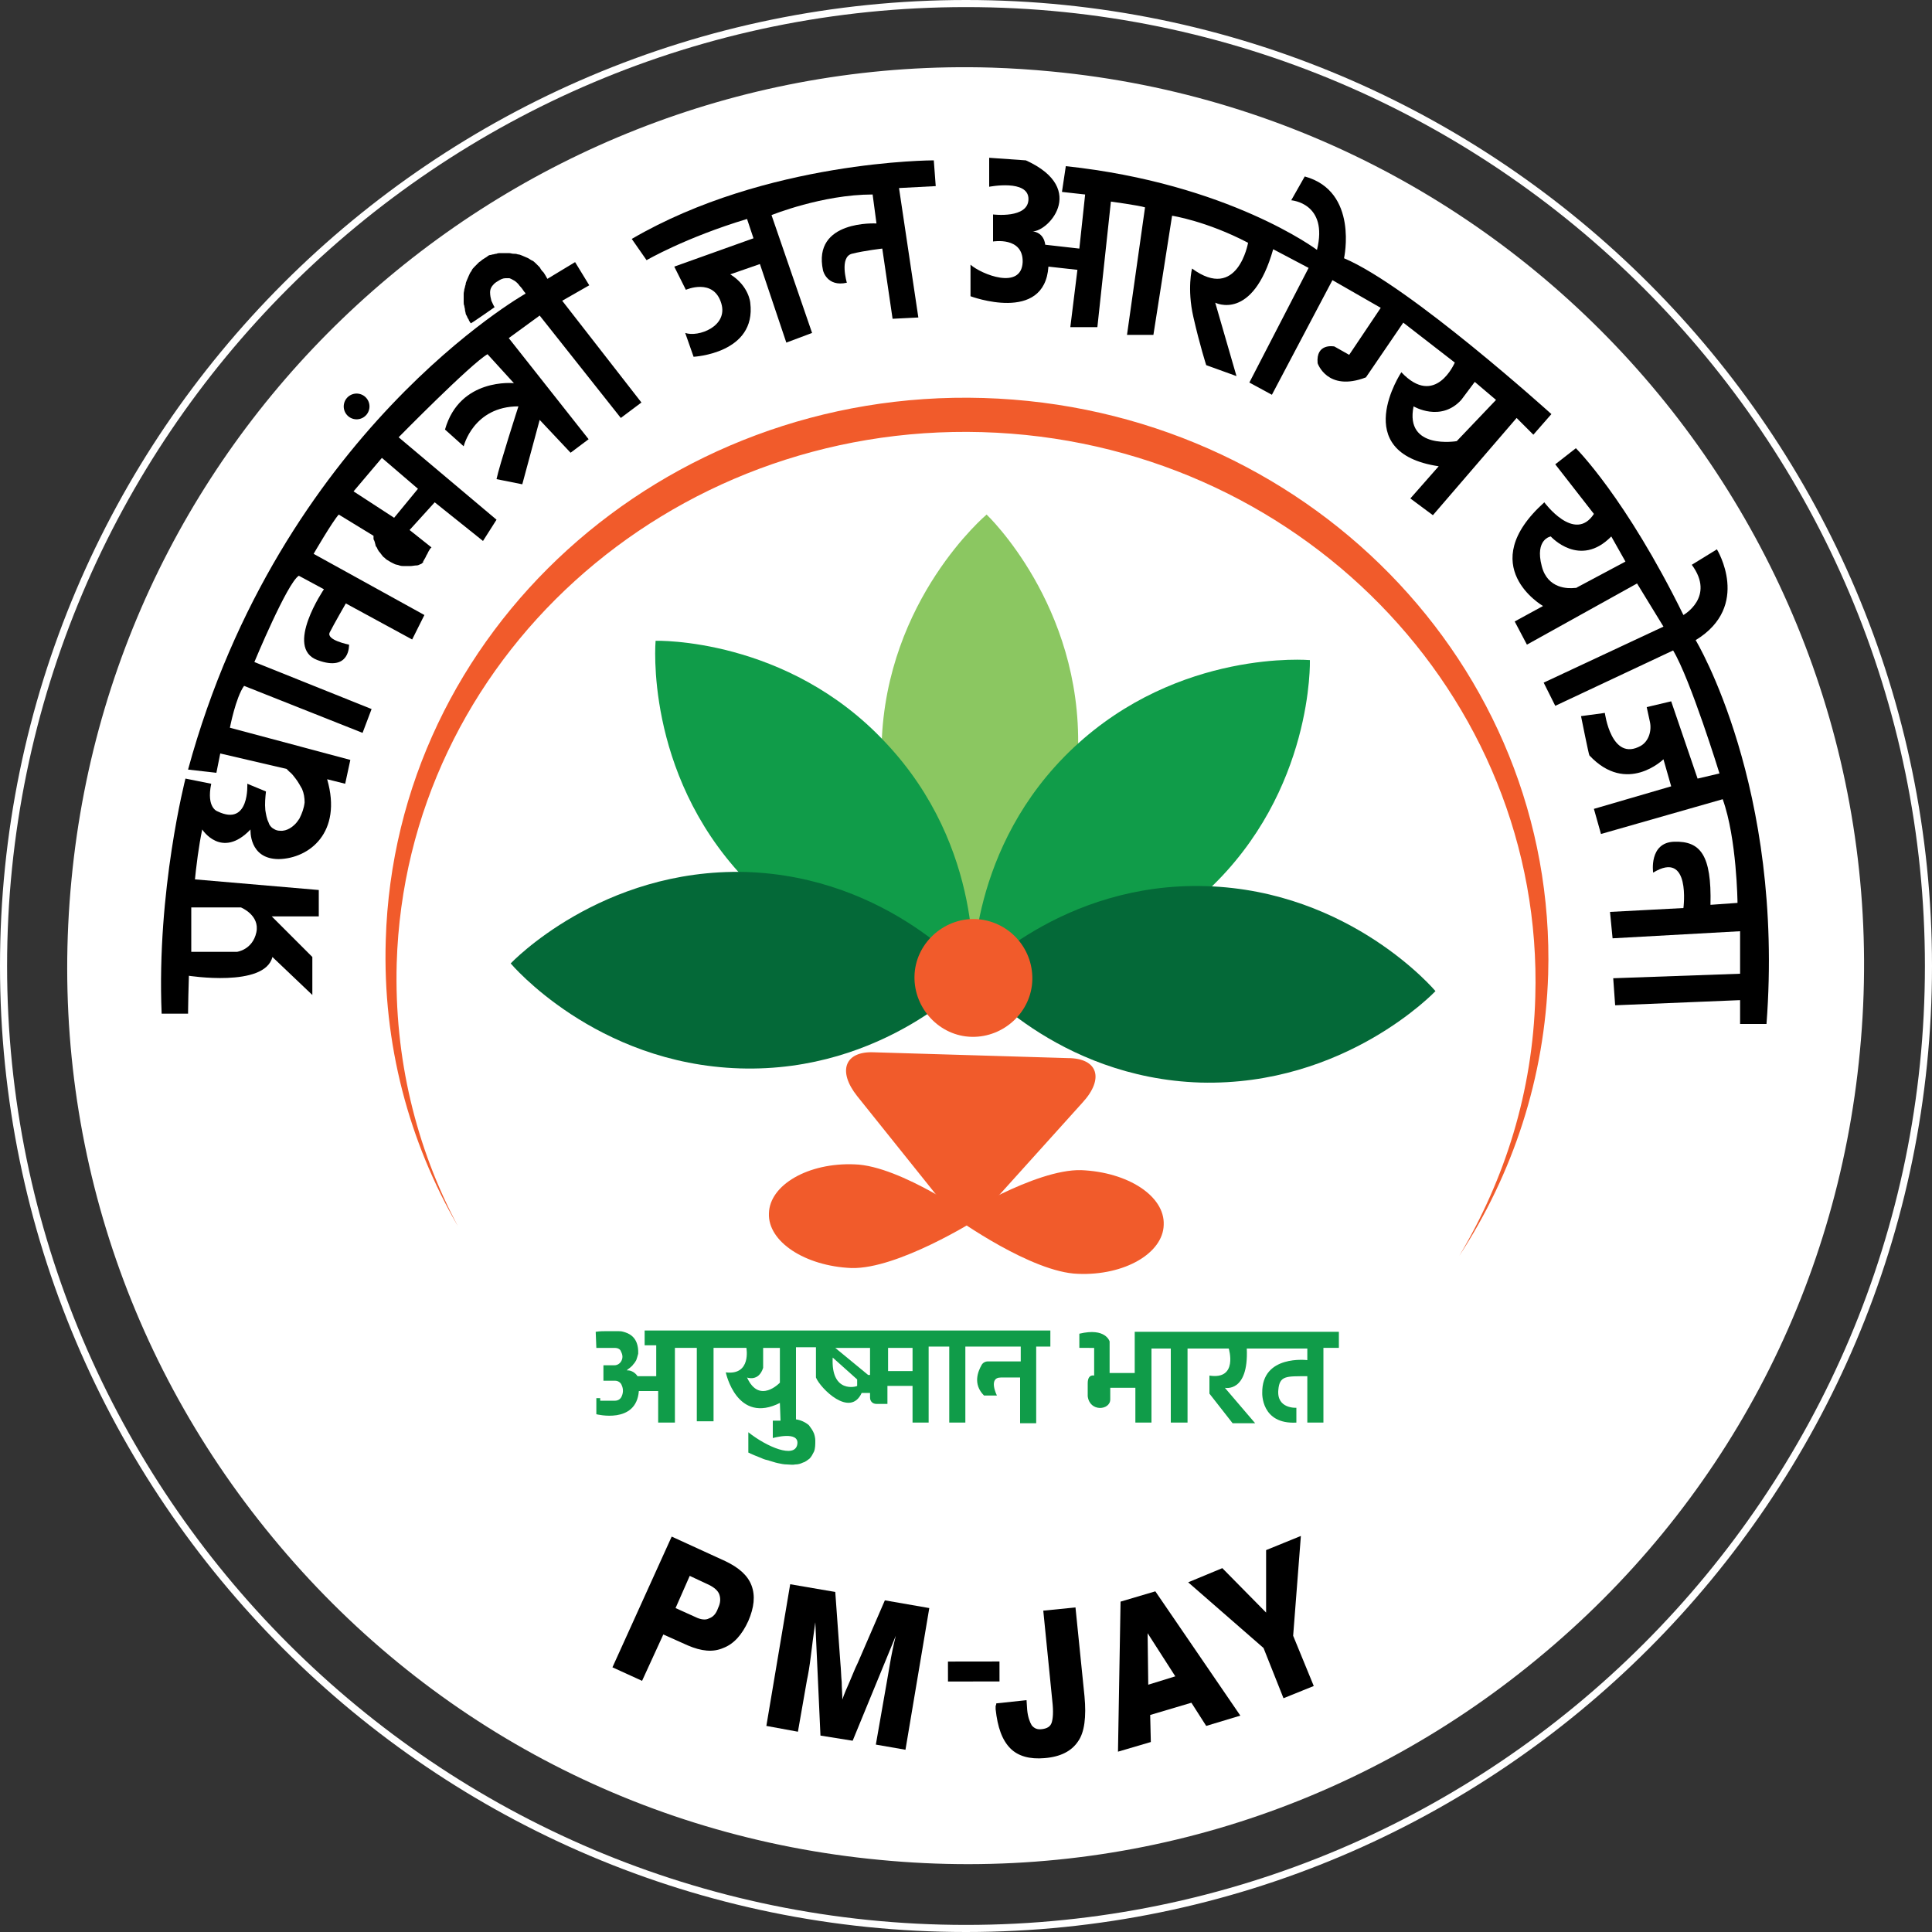<?xml version="1.0" encoding="utf-8"?>
<!-- Generator: Adobe Illustrator 21.1.0, SVG Export Plug-In . SVG Version: 6.00 Build 0)  -->
<svg version="1.1" id="Layer_1" xmlns="http://www.w3.org/2000/svg" xmlns:xlink="http://www.w3.org/1999/xlink" x="0px" y="0px"
	 viewBox="0 0 300 300" style="enable-background:new 0 0 300 300;" xml:space="preserve">
<rect x="0" y="0" width="300" height="300" fill="#333333" stroke="none"/>
<style type="text/css">
	.st0{fill:none;}
	.st1{fill:#FFFFFF;}
	.st2{fill:#F15B2B;}
	.st3{fill:#109C49;}
	.st4{fill:#8BC761;}
	.st5{fill:#046938;}
</style>
<g>
	<rect class="st0" width="300" height="300"/>
	<g>
		<path class="st1" d="M154,10.5C81.2,8.3,18.1,63.1,11.1,136.6c-3.6,37.1,7.5,73.4,31.2,102.1c23.7,28.8,57.2,46.6,94.3,50.1
			c37.1,3.6,73.4-7.5,102.1-31.2c28.8-23.7,46.6-57.2,50.1-94.3c7.4-76.6-48.9-144.9-125.5-152.2C160.2,10.8,157.1,10.6,154,10.5"/>
		<path class="st1" d="M150,300C67.3,300,0,232.7,0,150S67.3,0,150,0s150,67.3,150,150S232.7,300,150,300z M150,1.1
			C67.9,1.1,1.1,67.9,1.1,150S67.9,298.9,150,298.9S298.9,232.1,298.9,150S232.1,1.1,150,1.1z"/>
		<path class="st2" d="M61.6,149.6c1.4-47,42.1-83.9,90.9-82.5s87.3,40.7,85.9,87.7c-0.4,14.7-4.7,28.3-11.8,40.2
			c8.3-12.7,13.3-27.6,13.8-43.7c1.4-48-37.8-88-87.7-89.5C102.9,60.3,61.3,98,59.9,146c-0.5,16.1,3.6,31.3,11.2,44.4
			C64.6,178.2,61.2,164.3,61.6,149.6"/>
		<g>
			<g>
				<path class="st1" d="M40.5,72.3c3.2,0,3.2-5,0-5C37.2,67.3,37.2,72.3,40.5,72.3L40.5,72.3z"/>
			</g>
		</g>
		<path d="M98.1,37.1l2.3,3.3c0,0,6-3.5,15.6-6.4l1,3l-12.3,4.4l1.8,3.6c0,0,4.3-1.9,5.5,2.1c1.1,3.6-3.6,5.3-5.6,4.6l1.3,3.7
			c0,0,9.8-0.5,8.8-8.4c0,0-0.2-2.6-3.1-4.4L118,41l4.1,12.2l4-1.5l-6.3-18.3c0,0,7.9-3.2,15.7-3.2l0.6,4.5c0,0-10-0.6-8.3,7.3
			c0,0,0.6,2.6,3.7,1.9c0,0-1.2-4,0.8-4.5s4.7-0.8,4.7-0.8l1.6,10.9l4-0.2l-3-20.1l5.7-0.3l-0.3-4C144.9,24.9,119,24.9,98.1,37.1z"
			/>
		<path d="M153.6,24.5V29c0,0,6.1-1.2,6.1,1.9s-5.5,2.4-5.5,2.4v4.2c0,0,4.7-0.8,4.6,3.2c-0.2,4.4-6.4,1.9-8.1,0.4V46
			c0,0,11.5,4.3,12.1-4.6l4.5,0.5l-1.1,8.9h4.2l2.1-19.5c0,0,4.4,0.6,5.3,0.9L175,52h4.1l2.9-18.5c0,0,5.3,0.8,11.8,4.2
			c0,0-1.6,9.2-8.7,4c0,0-0.8,3.1,0.2,7.5s2,7.5,2,7.5l4.7,1.7L188.7,47c0,0,5.8,3,9-8.3l5.5,2.9L194,59.4l3.5,1.9l9.4-17.8l7.5,4.3
			l-4.9,7.3l-2.3-1.3c0,0-2.9-0.6-2.6,2.6c0,0,1.5,4.5,7.5,2.2l5.8-8.5l8,6.2c0,0-3,7.1-8.3,1.5c0,0-8.3,12.5,5.8,14.6l-4.4,5
			l3.5,2.6l13-15.1l2.6,2.6l2.8-3.2c0,0-22-19.9-32.2-24.2c0,0,2.3-10.4-6.1-12.7l-2.1,3.7c0,0,5.8,0.4,4,7.7c0,0-13.7-10.3-39-13
			l-0.6,4l3.6,0.4l-0.9,8.4l-5.3-0.6c0,0-0.1-2-2.2-2.1c0,0-0.1,0,0,0c2.3,0.5,9.1-6.5-0.8-11L153.6,24.5z"/>
		<path d="M241.5,72.1l3.2-2.5c0,0,7.7,7.6,16.7,25.9c0,0,5-2.8,1.3-7.8l3.9-2.4c0,0,5.4,8.8-3.3,14.1c0,0,13.8,22.8,11,59.6h-4.1
			v-3.7l-19.4,0.8l-0.3-4.2l19.7-0.7v-6.6l-19.8,1.1l-0.4-4.1l11.4-0.6c0,0,1.2-9.1-4.7-5.5c0,0-0.7-4.7,3.3-4.8
			c4-0.1,5.8,2,5.6,9.8l4.2-0.3c0,0-0.1-10-2.3-16.1l-18.9,5.4l-1.1-3.9l12-3.5l-1.2-4.2c0,0-5.7,5.6-11.5-0.6
			c-0.1-0.1-1.3-6.1-1.3-6.1l3.7-0.5c0,0,1,7.7,5.6,5.1c1.2-0.7,1.7-2.3,1.4-3.7l-0.5-2.3l3.8-0.9l4.1,12l3.4-0.8
			c0,0-4.5-14.6-7.2-19.1l-18.3,8.6l-1.8-3.6l18.6-8.7l-4.1-6.7l-17.1,9.5l-1.9-3.6l4.4-2.4c0,0-10.8-6.2,0.2-16.1
			c0,0,4.7,6.4,7.7,1.8L241.5,72.1z"/>
		<path class="st1" d="M240.8,83.3c0,0,4.5,5,9.4,0l2.2,3.9l-7.5,4c-0.1,0.1-0.2,0.1-0.4,0.1c-0.9,0.1-4.2,0.2-5.1-3.4
			C238.3,83.7,240.8,83.3,240.8,83.3z"/>
		<path class="st1" d="M229,59.3l3.3,2.8l-6.1,6.4c0,0-8.1,1.4-6.7-5.4c0,0,4.2,2.5,7.4-1L229,59.3z"/>
		<path d="M29.2,157.7c0,0,0.1-18.9,2.2-28.9c0,0,3,4.7,7.5,0c0,0-0.3,4.6,4.4,4.6c4.7-0.1,9.9-4.1,7.5-12.4l2.8,0.7l0.8-3.7
			l-18.7-5c0,0,0.9-4.7,2.2-6.5l18.4,7.3l1.4-3.7l-18.2-7.3c0,0,5.1-12.3,6.9-13.4l3.9,2.1c0,0-6.2,9.1-1,11
			c5.1,1.9,4.9-2.4,4.9-2.4s-3.6-0.7-3-1.9c0.6-1.2,2.5-4.5,2.5-4.5L64,99.3l1.9-3.8L48.7,86c0,0,2.9-5,3.9-6.1l5.4,3.3
			c0,0,0,0,0,0.1v0.1c0,0.1,0,0.2,0,0.2c0,0.1,0,0.2,0.1,0.3c0,0.1,0.1,0.2,0.1,0.3c0,0.1,0.1,0.3,0.1,0.4s0.1,0.3,0.2,0.4
			c0.1,0.1,0.1,0.3,0.2,0.4c0.1,0.2,0.2,0.3,0.3,0.4s0.2,0.3,0.3,0.4s0.2,0.3,0.4,0.4c0.1,0.1,0.3,0.3,0.5,0.4s0.3,0.2,0.5,0.3
			c0.2,0.1,0.4,0.2,0.6,0.3c0.2,0.1,0.5,0.1,0.7,0.2c0.3,0.1,0.5,0.1,0.8,0.1s0.6,0,0.9,0c0.3,0,0.7-0.1,1-0.1
			c0.2,0,0.4-0.1,0.6-0.2c0.1,0,0.2-0.1,0.3-0.2c0,0,0.1,0,0.1-0.1c0,0,0,0,0-0.1c0.1-0.2,0.3-0.5,0.4-0.7c0.1-0.3,0.3-0.5,0.4-0.8
			c0.1-0.2,0.2-0.3,0.3-0.5L67,85l-3.4-2.7l3.9-4.3l7.5,6l2.1-3.3L61.9,67.9c0,0,11.2-11.4,13.8-12.9l4.1,4.5c0,0-8.4-0.9-10.7,7.2
			l2.9,2.6c0,0,1.5-6.2,8.5-6.2c0,0-3,9.3-3.4,11.3l4,0.8l2.7-10l4.8,5.1l2.8-2.1L79,52.5l4.8-3.5l12.6,15.9l3.2-2.4L87.3,46.7
			l4.2-2.4l-2.2-3.6L85,43.3c0,0-0.6-1.1-0.7-1.1c-0.2-0.2-0.4-0.5-0.5-0.7c-0.2-0.2-0.4-0.4-0.6-0.6c-0.2-0.2-0.4-0.4-0.7-0.5
			c-0.2-0.1-0.4-0.3-0.7-0.4c-0.2-0.1-0.5-0.2-0.7-0.3s-0.5-0.2-0.7-0.2c-0.2-0.1-0.5-0.1-0.7-0.1s-0.4-0.1-0.7-0.1
			c-0.2,0-0.4,0-0.7,0c-0.2,0-0.4,0-0.6,0s-0.4,0-0.6,0.1c-0.2,0-0.4,0.1-0.5,0.1c-0.2,0-0.3,0.1-0.5,0.1c-0.1,0-0.3,0.1-0.4,0.2
			c-0.1,0.1-0.8,0.5-0.9,0.6s-0.2,0.2-0.4,0.3c-0.2,0.2-0.4,0.4-0.7,0.7c-0.2,0.2-0.4,0.4-0.5,0.7c-0.2,0.2-0.3,0.5-0.4,0.7
			s-0.2,0.5-0.3,0.7c-0.1,0.2-0.2,0.5-0.2,0.7c-0.1,0.2-0.1,0.5-0.2,0.7c0,0.2-0.1,0.5-0.1,0.7s0,0.4,0,0.7c0,0.2,0,0.4,0,0.6
			c0,0.2,0,0.4,0.1,0.6c0,0.2,0.1,0.4,0.1,0.6c0,0.2,0.1,0.4,0.1,0.5c0,0.2,0.1,0.3,0.2,0.5s0.1,0.3,0.2,0.4
			c0.1,0.1,0.1,0.3,0.2,0.4c0.1,0.1,0.1,0.2,0.2,0.3c0,0.1,3.7-2.5,3.7-2.5c-0.2-0.3-0.3-0.6-0.5-1c-0.1-0.4-0.2-0.8-0.2-1.3
			s0.2-0.9,0.6-1.3c0.2-0.2,0.5-0.4,0.7-0.5c0.3-0.2,0.7-0.4,1.1-0.4c0.2,0,0.4,0,0.5,0h0.1c0.3,0.1,0.6,0.3,0.8,0.4
			c0.3,0.2,0.6,0.5,0.8,0.8c0.3,0.3,0.5,0.6,0.7,0.9c0.1,0.1,0.2,0.2,0.2,0.3c0,0-38.1,21.5-52.4,73.9l4.4,0.5l0.6-3l10.3,2.4
			l0.1,0.1c0.1,0.1,0.2,0.2,0.3,0.3c0.4,0.3,0.7,0.7,1,1.1c0.4,0.5,0.7,1.1,1,1.6c0.3,0.7,0.4,1.4,0.4,2.1c-0.1,0.9-0.4,1.7-0.8,2.5
			c-0.2,0.3-0.4,0.6-0.7,0.9s-1.2,1.1-2.3,1c-0.4,0-0.7-0.1-1-0.3c-0.4-0.2-0.7-0.6-0.8-1c-0.3-0.6-0.4-1.3-0.5-1.9
			c-0.1-1,0-2,0.1-2.9l-2.9-1.2c0,0,0.4,6.7-4.6,4.3c0,0-1.8-0.5-1-4.3l-4-0.8c0,0-4.5,17.4-3.7,36.5h4.1
			C29.2,157.4,29.2,157.7,29.2,157.7z"/>
		<polygon class="st1" points="54.9,76.3 59.3,71.1 64.9,75.9 61.2,80.4 		"/>
		<g>
			<path class="st3" d="M92.6,209.3h2.9c0.4,0,0.8,0.2,0.9,0.5c0.2,0.4,0.4,0.9,0.1,1.5c-0.2,0.4-0.6,0.7-1.1,0.7h-1.7v2.4h1.8
				c0.4,0,0.8,0.2,1,0.6c0.2,0.4,0.4,1.1,0,1.9c-0.2,0.4-0.6,0.6-1,0.6h-2.3v-0.4h-0.6v2.5c0,0,6.2,1.6,6.6-3.6h3v4.9h2.6v-11.6h3.4
				v11.4h2.6v-11.4h5.1c0,0,0.8,4.3-3.2,3.8c0,0,1.7,8.2,8.5,4.7h-0.1l0.1,2.8H120v2.7c0,0,4.2-1.2,3.8,1c-0.4,2.2-4.7,0.4-7.6-1.9
				v3.1c0,0,0,0.1,0.1,0.1s0.2,0.1,0.2,0.1c0.2,0.1,0.5,0.2,0.7,0.3c0.3,0.1,0.7,0.3,1,0.4c0.4,0.2,0.8,0.3,1.2,0.4
				c0.4,0.1,0.9,0.3,1.4,0.4c0.5,0.1,0.9,0.2,1.4,0.2c0.4,0,0.9,0.1,1.3,0c0.4,0,0.8-0.1,1.2-0.3c0.4-0.1,0.7-0.4,1-0.6
				c0.3-0.3,0.5-0.7,0.7-1.1c0.2-0.5,0.2-1.1,0.2-1.7c0-0.4-0.1-0.8-0.2-1.1c-0.2-0.5-0.5-0.9-0.8-1.3c-0.6-0.5-1.3-0.8-2-0.9l0,0
				v-11.2h3.1v4.5c0,0.1,0,0.2,0,0.2c0.7,1.7,5.3,6.3,7.1,2.4h1.3v0.7c0,0.6,0.4,1,1,1h1.7v-2.8h3.9v5.7h2.5v-11.8h3.2v11.8h2.5
				v-11.8h8.6v2.3h-5.1c-0.4,0-0.8,0.2-1,0.6c-0.5,0.9-1.4,2.9,0.4,4.7h2c0,0-1.4-2.8,0.6-2.8s3,0,3,0v7.1h2.5v-11.9h2.2v-2.5h-63
				v2.3h1.8v4.8H99c0,0-0.6-1-1.7-0.9c0,0,0.1,0,0.1-0.1c0.1-0.1,0.3-0.2,0.4-0.3c0.2-0.2,0.4-0.3,0.5-0.5c0.2-0.2,0.4-0.5,0.5-0.7
				c0.1-0.3,0.2-0.6,0.3-1c0.1-2.7-1.6-3.2-2.3-3.4c-0.3-0.1-0.7-0.1-1-0.1c-0.5,0-0.9,0-1.4,0c-0.6,0-1.3,0-1.9,0.1L92.6,209.3z"/>
			<path class="st1" d="M129.3,210.8l3.8,3.4v1C133.1,215.3,129,216.5,129.3,210.8z"/>
			<polygon class="st1" points="135.1,209.3 135.1,213.5 134.8,213.5 129.7,209.3 			"/>
			<rect x="137.9" y="209.3" class="st1" width="3.8" height="3.6"/>
			<path class="st3" d="M169.9,209.3v4.3c0,0-1-0.3-1,1.2v0.3c0,0.4,0,0.9,0,1.6v0.1c0.3,2.5,3.5,2.2,3.5,0.5v-1.8h3.9v5.4h2.5
				v-11.5h3v11.5h2.6v-11.5h6.4c0,0,1.5,4.9-3,4.2v2.8l3.6,4.6h3.5l-4.7-5.5c0,0,3.7,0.8,3.4-6.1h9.4v1.8c0,0-7.1-0.9-7,5.1
				c0,0-0.2,4.9,5.3,4.6v-2.3c0,0-3.1,0.2-2.8-2.8c0.2-2.2,1.2-2.1,4.5-2.1v7.2h2.5v-11.6h2.4v-2.5h-31.7v6.4h-3.4h-0.5
				c0,0,0-3.1,0-4.9c0,0-0.6-2.2-4.7-1.2v2.2H169.9z"/>
			<path class="st1" d="M118.5,209.3h2.6v5.4c0,0-3.2,3.4-5.1-0.8c0,0,1.8,0.7,2.5-1.5V209.3z"/>
		</g>
		<g>
			<path d="M154.7,264.5l4.7-0.5l0.1,1.5c0.1,1.1,0.4,1.9,0.7,2.4c0.4,0.5,0.9,0.7,1.6,0.6c0.8-0.1,1.3-0.4,1.5-1s0.3-1.7,0.1-3.4
				l-1.4-14l5-0.5l1.4,13.8c0.3,3.2,0,5.6-1,7c-1,1.5-2.7,2.4-5.2,2.6c-2.3,0.2-4.1-0.3-5.3-1.5c-1.3-1.3-2-3.3-2.3-6.1
				c0-0.1,0-0.3,0-0.5C154.7,264.7,154.7,264.6,154.7,264.5"/>
			<path d="M119,268l3.7-22l7,1.2l0.8,11.1c0.1,1,0.1,1.9,0.2,2.9c0,0.9,0.1,1.8,0.1,2.7c0.3-0.9,0.7-1.8,1.1-2.7
				c0.4-0.9,0.8-2,1.3-3l4.2-9.7l6.9,1.2l-3.7,22l-4.6-0.8l1.7-9.7c0.1-0.7,0.3-1.6,0.5-2.9c0.2-1.2,0.5-2.7,0.9-4.3l-6.7,16.3
				l-5-0.8l-0.8-17.6c-0.3,2-0.5,3.7-0.7,5.3c-0.2,1.6-0.4,2.8-0.6,3.7l-1.4,8L119,268z"/>
			<path d="M95.1,258.9l9.2-20.3l8.3,3.8c2.1,1,3.5,2.2,4.1,3.8s0.4,3.4-0.5,5.5c-1,2.2-2.3,3.6-3.9,4.2c-1.6,0.7-3.4,0.5-5.5-0.4
				l-3.8-1.7l-3.3,7.2L95.1,258.9z M104.9,249.7l3.1,1.4c0.8,0.4,1.6,0.5,2.1,0.2c0.6-0.2,1.1-0.7,1.4-1.6c0.4-0.8,0.4-1.5,0.2-2.1
				c-0.2-0.6-0.8-1.1-1.6-1.5l-3-1.4L104.9,249.7z"/>
			<path d="M174,248.7l5.4-1.6l13.2,19.3l-5.3,1.6l-2.3-3.6l-6.4,1.9l0.1,4.2l-5.1,1.5L174,248.7z M178.3,261.6l4.2-1.3l-4.3-6.7
				L178.3,261.6z"/>
			<polygon points="199.3,263.7 196.2,255.9 184.5,245.7 189.8,243.5 196.6,250.4 196.6,240.7 202,238.5 200.8,254 204,261.8 			"/>
			<rect x="147.2" y="258" transform="matrix(1 -1.423693e-03 1.423693e-03 1 -0.369 0.215)" width="8" height="3.1"/>
		</g>
		<g>
			<path class="st4" d="M153.2,79.9c0,0-15.6,13.1-16.3,35.6s14.2,36.2,14.2,36.2s15.6-12.9,16.3-35.3
				C168,93.9,153.2,79.9,153.2,79.9"/>
			<path class="st3" d="M101.8,99.5c0,0-1.8,20.3,13.6,36.7s35.6,15.6,35.6,15.6s2-20.1-13.5-36.5C122.2,98.9,101.8,99.5,101.8,99.5
				"/>
			<path class="st5" d="M79.3,149.6c0,0,13.1,15.6,35.6,16.3s36.2-14.2,36.2-14.2s-12.9-15.6-35.3-16.3
				C93.3,134.8,79.3,149.6,79.3,149.6"/>
			<path class="st3" d="M203.4,102.5c0,0-20.3-1.8-36.7,13.6s-15.6,35.6-15.6,35.6s20.1,2,36.5-13.5
				C204,122.8,203.4,102.5,203.4,102.5"/>
			<path class="st5" d="M222.9,153.9c0,0-13.1-15.6-35.6-16.3s-36.2,14.2-36.2,14.2s12.9,15.6,35.3,16.3
				C208.9,168.7,222.9,153.9,222.9,153.9"/>
			<path class="st2" d="M168.1,171.2l-15.5,17.2c-1.4,1.6-3.6,1.5-5-0.1l-14.5-18.1c-3.1-3.9-1.9-7,2.6-6.8l30.1,0.9
				C170.5,164.3,171.5,167.5,168.1,171.2"/>
			<path class="st2" d="M160.3,152.1c-0.1,5-4.4,9-9.4,8.9s-9-4.4-8.9-9.4s4.4-9,9.4-8.9C156.5,142.9,160.4,147.1,160.3,152.1"/>
			<path class="st2" d="M180.7,190.2c-0.1,4.4-6.1,7.9-13.3,7.6c-7.2-0.2-18.9-8.6-18.9-8.6s12.2-7.7,19.4-7.5
				C175.1,182,180.9,185.7,180.7,190.2"/>
			<path class="st2" d="M119.4,188.4c0.1-4.4,6.1-7.9,13.3-7.6c7.2,0.2,18.9,8.6,18.9,8.6s-12.2,7.7-19.4,7.5
				C125,196.6,119.2,192.8,119.4,188.4"/>
		</g>
		<path d="M29.2,151.5c0,0,11.9,1.9,13.1-2.9l6.2,5.9v-5.9l-6.3-6.3h7.3v-4.1l-19.8-1.7L29.2,151.5z"/>
		<path class="st1" d="M29.7,140.9h7.7c0,0,3,1.2,2.4,3.9s-3,3-3,3h-7.1C29.7,147.8,29.7,140.9,29.7,140.9z"/>
		<ellipse transform="matrix(0.246 -0.969 0.969 0.246 -19.495 101.248)" cx="55.4" cy="63.2" rx="2" ry="2"/>
	</g>
</g>
</svg>
